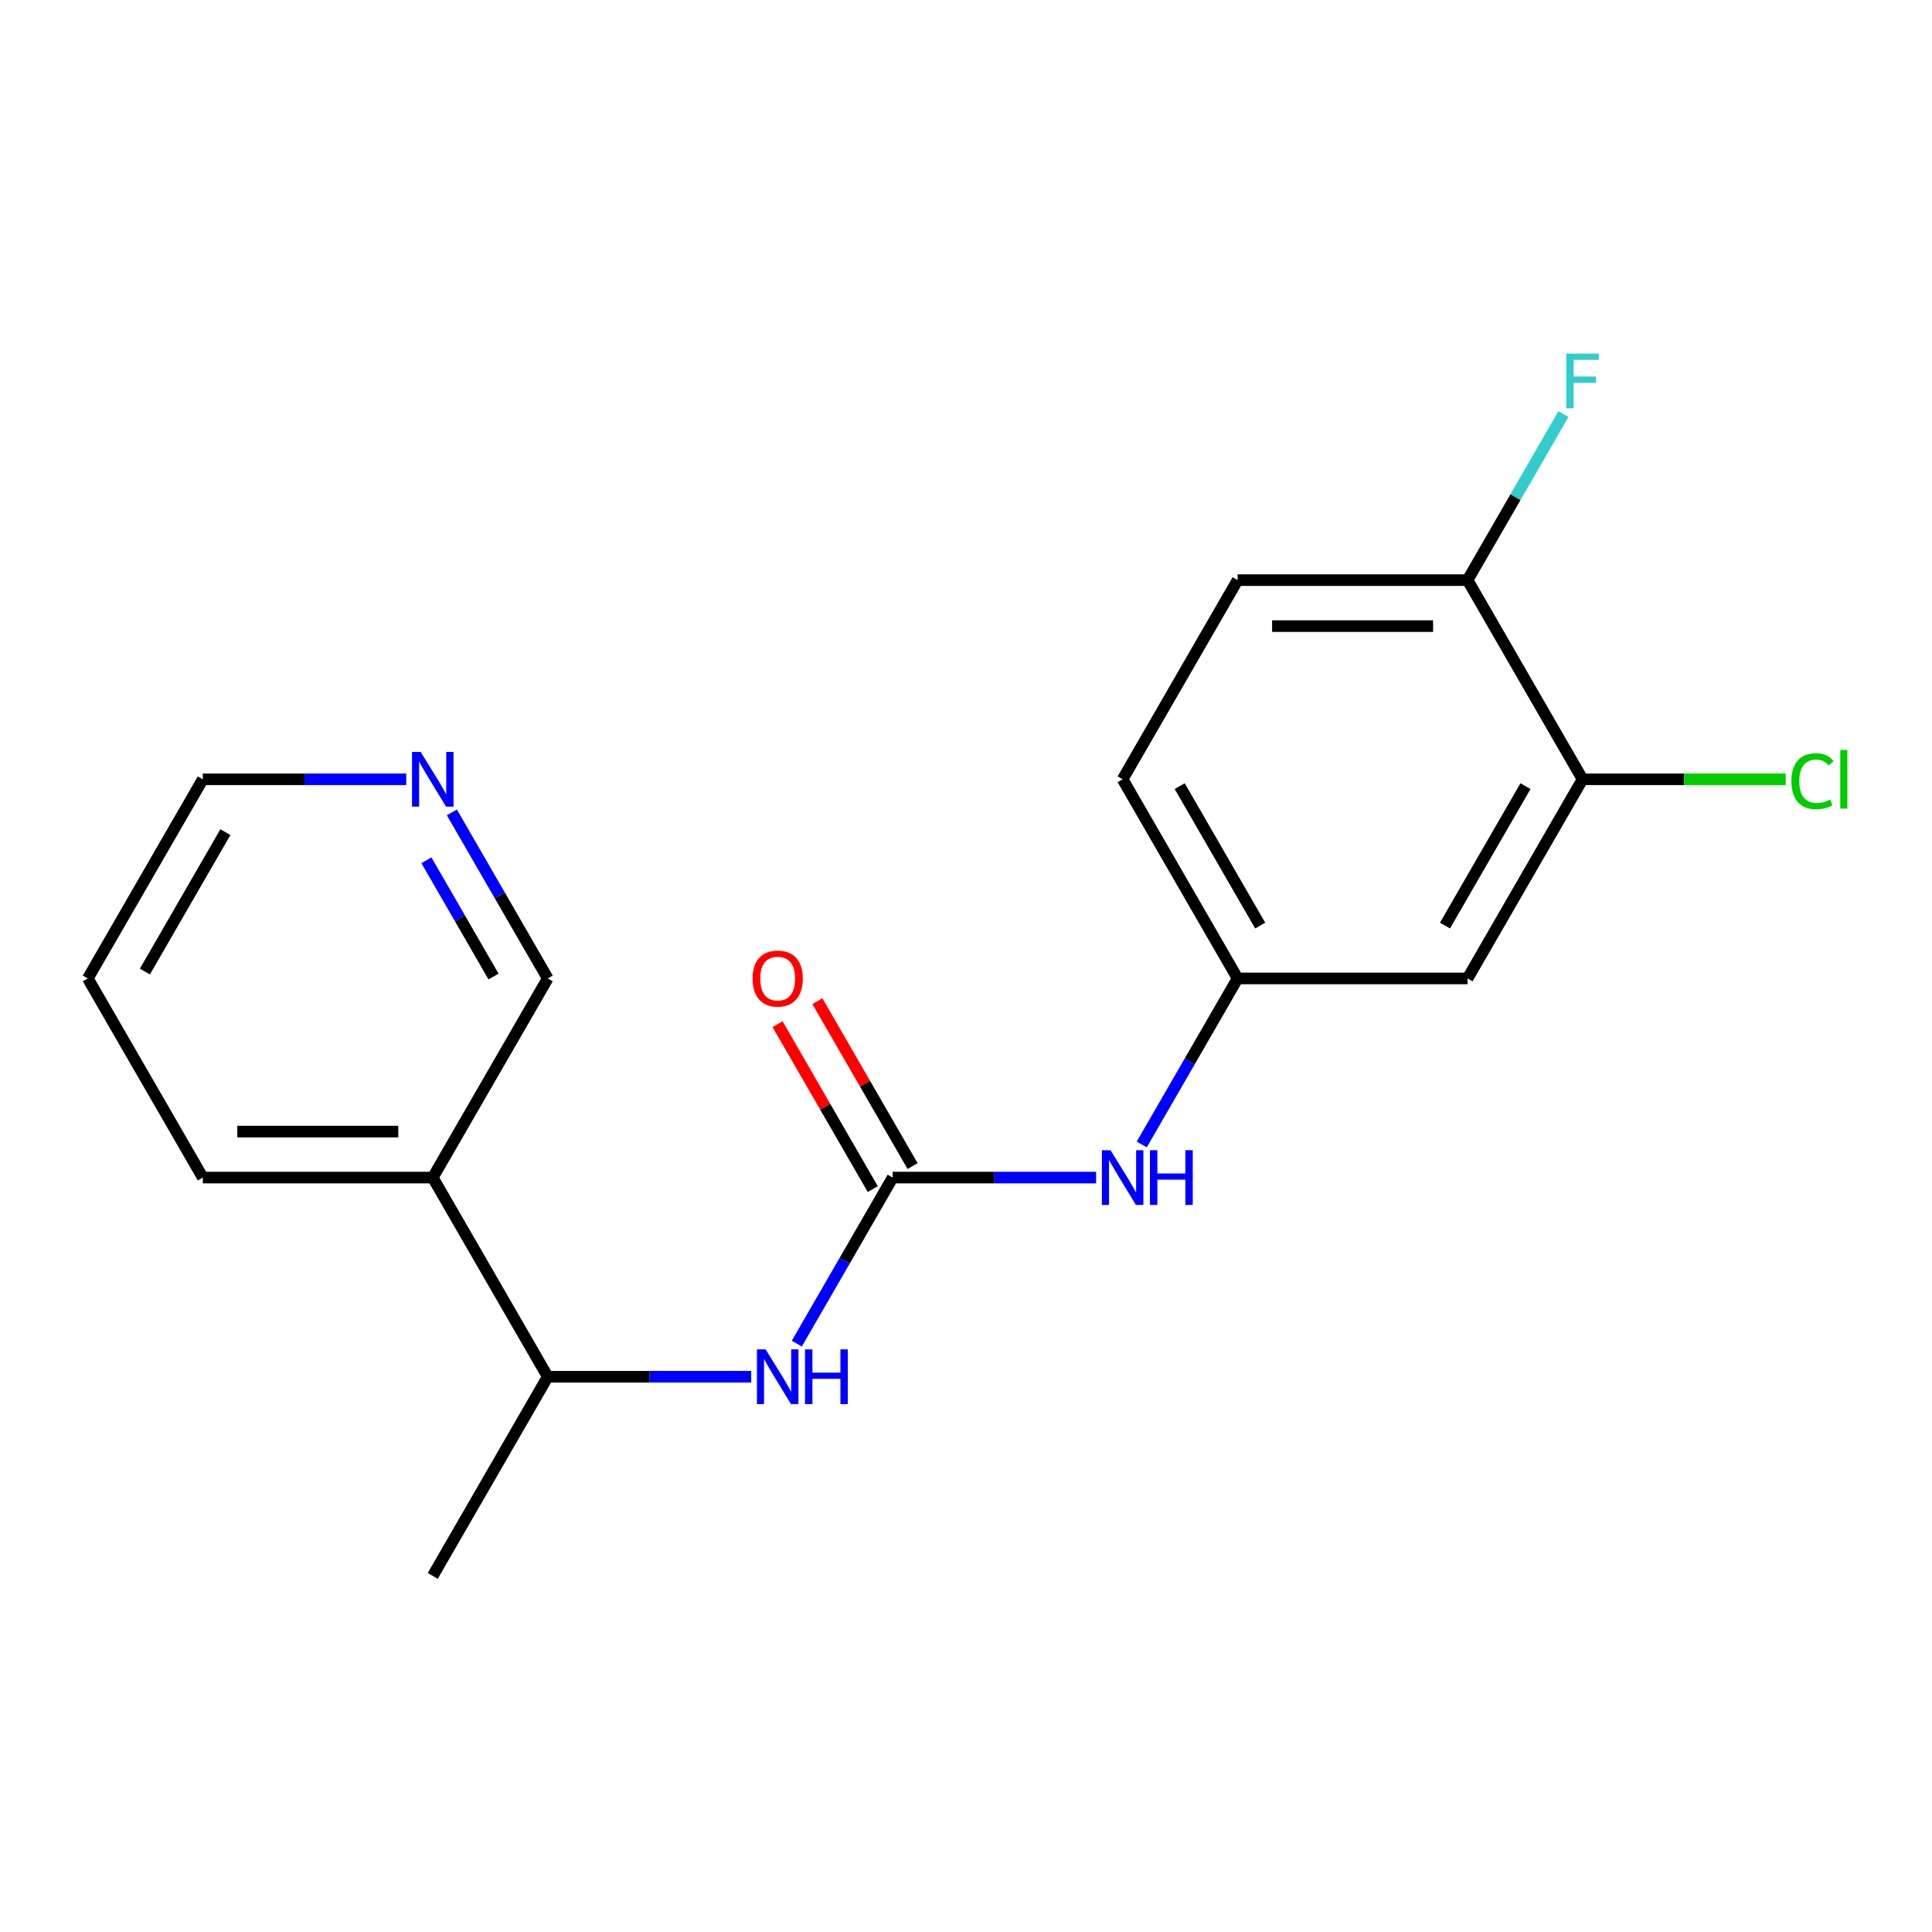 <?xml version='1.0' encoding='iso-8859-1'?>
<svg version='1.1' baseProfile='full'
              xmlns='http://www.w3.org/2000/svg'
                      xmlns:rdkit='http://www.rdkit.org/xml'
                      xmlns:xlink='http://www.w3.org/1999/xlink'
                  xml:space='preserve'
width='1000px' height='1000px' viewBox='0 0 1000 1000'>
<!-- END OF HEADER -->
<rect style='opacity:1.0;fill:#FFFFFF;stroke:none' width='1000' height='1000' x='0' y='0'> </rect>
<path class='bond-0' d='M 462.046,609.514 L 437.236,652.486' style='fill:none;fill-rule:evenodd;stroke:#000000;stroke-width:6px;stroke-linecap:butt;stroke-linejoin:miter;stroke-opacity:1' />
<path class='bond-0' d='M 437.236,652.486 L 412.426,695.458' style='fill:none;fill-rule:evenodd;stroke:#0000FF;stroke-width:6px;stroke-linecap:butt;stroke-linejoin:miter;stroke-opacity:1' />
<path class='bond-1' d='M 462.046,609.514 L 514.701,609.514' style='fill:none;fill-rule:evenodd;stroke:#000000;stroke-width:6px;stroke-linecap:butt;stroke-linejoin:miter;stroke-opacity:1' />
<path class='bond-1' d='M 514.701,609.514 L 567.357,609.514' style='fill:none;fill-rule:evenodd;stroke:#0000FF;stroke-width:6px;stroke-linecap:butt;stroke-linejoin:miter;stroke-opacity:1' />
<path class='bond-8' d='M 472.354,603.563 L 447.717,560.891' style='fill:none;fill-rule:evenodd;stroke:#000000;stroke-width:6px;stroke-linecap:butt;stroke-linejoin:miter;stroke-opacity:1' />
<path class='bond-8' d='M 447.717,560.891 L 423.081,518.219' style='fill:none;fill-rule:evenodd;stroke:#FF0000;stroke-width:6px;stroke-linecap:butt;stroke-linejoin:miter;stroke-opacity:1' />
<path class='bond-8' d='M 451.738,615.465 L 427.101,572.793' style='fill:none;fill-rule:evenodd;stroke:#000000;stroke-width:6px;stroke-linecap:butt;stroke-linejoin:miter;stroke-opacity:1' />
<path class='bond-8' d='M 427.101,572.793 L 402.465,530.121' style='fill:none;fill-rule:evenodd;stroke:#FF0000;stroke-width:6px;stroke-linecap:butt;stroke-linejoin:miter;stroke-opacity:1' />
<path class='bond-4' d='M 388.817,712.594 L 336.162,712.594' style='fill:none;fill-rule:evenodd;stroke:#0000FF;stroke-width:6px;stroke-linecap:butt;stroke-linejoin:miter;stroke-opacity:1' />
<path class='bond-4' d='M 336.162,712.594 L 283.507,712.594' style='fill:none;fill-rule:evenodd;stroke:#000000;stroke-width:6px;stroke-linecap:butt;stroke-linejoin:miter;stroke-opacity:1' />
<path class='bond-5' d='M 590.966,592.378 L 615.775,549.406' style='fill:none;fill-rule:evenodd;stroke:#0000FF;stroke-width:6px;stroke-linecap:butt;stroke-linejoin:miter;stroke-opacity:1' />
<path class='bond-5' d='M 615.775,549.406 L 640.585,506.434' style='fill:none;fill-rule:evenodd;stroke:#000000;stroke-width:6px;stroke-linecap:butt;stroke-linejoin:miter;stroke-opacity:1' />
<path class='bond-2' d='M 819.125,403.355 L 759.611,506.434' style='fill:none;fill-rule:evenodd;stroke:#000000;stroke-width:6px;stroke-linecap:butt;stroke-linejoin:miter;stroke-opacity:1' />
<path class='bond-2' d='M 789.582,406.914 L 747.922,479.07' style='fill:none;fill-rule:evenodd;stroke:#000000;stroke-width:6px;stroke-linecap:butt;stroke-linejoin:miter;stroke-opacity:1' />
<path class='bond-11' d='M 819.125,403.355 L 871.69,403.355' style='fill:none;fill-rule:evenodd;stroke:#000000;stroke-width:6px;stroke-linecap:butt;stroke-linejoin:miter;stroke-opacity:1' />
<path class='bond-11' d='M 871.69,403.355 L 924.255,403.355' style='fill:none;fill-rule:evenodd;stroke:#00CC00;stroke-width:6px;stroke-linecap:butt;stroke-linejoin:miter;stroke-opacity:1' />
<path class='bond-19' d='M 819.125,403.355 L 759.611,300.275' style='fill:none;fill-rule:evenodd;stroke:#000000;stroke-width:6px;stroke-linecap:butt;stroke-linejoin:miter;stroke-opacity:1' />
<path class='bond-3' d='M 759.611,506.434 L 640.585,506.434' style='fill:none;fill-rule:evenodd;stroke:#000000;stroke-width:6px;stroke-linecap:butt;stroke-linejoin:miter;stroke-opacity:1' />
<path class='bond-6' d='M 283.507,712.594 L 223.994,609.514' style='fill:none;fill-rule:evenodd;stroke:#000000;stroke-width:6px;stroke-linecap:butt;stroke-linejoin:miter;stroke-opacity:1' />
<path class='bond-17' d='M 283.507,712.594 L 223.994,815.673' style='fill:none;fill-rule:evenodd;stroke:#000000;stroke-width:6px;stroke-linecap:butt;stroke-linejoin:miter;stroke-opacity:1' />
<path class='bond-12' d='M 640.585,506.434 L 581.072,403.355' style='fill:none;fill-rule:evenodd;stroke:#000000;stroke-width:6px;stroke-linecap:butt;stroke-linejoin:miter;stroke-opacity:1' />
<path class='bond-12' d='M 652.274,479.07 L 610.615,406.914' style='fill:none;fill-rule:evenodd;stroke:#000000;stroke-width:6px;stroke-linecap:butt;stroke-linejoin:miter;stroke-opacity:1' />
<path class='bond-14' d='M 223.994,609.514 L 283.507,506.434' style='fill:none;fill-rule:evenodd;stroke:#000000;stroke-width:6px;stroke-linecap:butt;stroke-linejoin:miter;stroke-opacity:1' />
<path class='bond-15' d='M 223.994,609.514 L 104.968,609.514' style='fill:none;fill-rule:evenodd;stroke:#000000;stroke-width:6px;stroke-linecap:butt;stroke-linejoin:miter;stroke-opacity:1' />
<path class='bond-15' d='M 206.14,585.709 L 122.822,585.709' style='fill:none;fill-rule:evenodd;stroke:#000000;stroke-width:6px;stroke-linecap:butt;stroke-linejoin:miter;stroke-opacity:1' />
<path class='bond-7' d='M 759.611,300.275 L 640.585,300.275' style='fill:none;fill-rule:evenodd;stroke:#000000;stroke-width:6px;stroke-linecap:butt;stroke-linejoin:miter;stroke-opacity:1' />
<path class='bond-7' d='M 741.758,324.08 L 658.439,324.08' style='fill:none;fill-rule:evenodd;stroke:#000000;stroke-width:6px;stroke-linecap:butt;stroke-linejoin:miter;stroke-opacity:1' />
<path class='bond-13' d='M 759.611,300.275 L 784.421,257.303' style='fill:none;fill-rule:evenodd;stroke:#000000;stroke-width:6px;stroke-linecap:butt;stroke-linejoin:miter;stroke-opacity:1' />
<path class='bond-13' d='M 784.421,257.303 L 809.231,214.331' style='fill:none;fill-rule:evenodd;stroke:#33CCCC;stroke-width:6px;stroke-linecap:butt;stroke-linejoin:miter;stroke-opacity:1' />
<path class='bond-9' d='M 233.887,420.49 L 258.697,463.462' style='fill:none;fill-rule:evenodd;stroke:#0000FF;stroke-width:6px;stroke-linecap:butt;stroke-linejoin:miter;stroke-opacity:1' />
<path class='bond-9' d='M 258.697,463.462 L 283.507,506.434' style='fill:none;fill-rule:evenodd;stroke:#000000;stroke-width:6px;stroke-linecap:butt;stroke-linejoin:miter;stroke-opacity:1' />
<path class='bond-9' d='M 220.714,445.285 L 238.081,475.365' style='fill:none;fill-rule:evenodd;stroke:#0000FF;stroke-width:6px;stroke-linecap:butt;stroke-linejoin:miter;stroke-opacity:1' />
<path class='bond-9' d='M 238.081,475.365 L 255.448,505.445' style='fill:none;fill-rule:evenodd;stroke:#000000;stroke-width:6px;stroke-linecap:butt;stroke-linejoin:miter;stroke-opacity:1' />
<path class='bond-20' d='M 210.278,403.355 L 157.623,403.355' style='fill:none;fill-rule:evenodd;stroke:#0000FF;stroke-width:6px;stroke-linecap:butt;stroke-linejoin:miter;stroke-opacity:1' />
<path class='bond-20' d='M 157.623,403.355 L 104.968,403.355' style='fill:none;fill-rule:evenodd;stroke:#000000;stroke-width:6px;stroke-linecap:butt;stroke-linejoin:miter;stroke-opacity:1' />
<path class='bond-10' d='M 640.585,300.275 L 581.072,403.355' style='fill:none;fill-rule:evenodd;stroke:#000000;stroke-width:6px;stroke-linecap:butt;stroke-linejoin:miter;stroke-opacity:1' />
<path class='bond-18' d='M 104.968,609.514 L 45.455,506.434' style='fill:none;fill-rule:evenodd;stroke:#000000;stroke-width:6px;stroke-linecap:butt;stroke-linejoin:miter;stroke-opacity:1' />
<path class='bond-16' d='M 104.968,403.355 L 45.455,506.434' style='fill:none;fill-rule:evenodd;stroke:#000000;stroke-width:6px;stroke-linecap:butt;stroke-linejoin:miter;stroke-opacity:1' />
<path class='bond-16' d='M 116.657,430.719 L 74.997,502.875' style='fill:none;fill-rule:evenodd;stroke:#000000;stroke-width:6px;stroke-linecap:butt;stroke-linejoin:miter;stroke-opacity:1' />
<path  class='atom-1' d='M 396.273 698.434
L 405.553 713.434
Q 406.473 714.914, 407.953 717.594
Q 409.433 720.274, 409.513 720.434
L 409.513 698.434
L 413.273 698.434
L 413.273 726.754
L 409.393 726.754
L 399.433 710.354
Q 398.273 708.434, 397.033 706.234
Q 395.833 704.034, 395.473 703.354
L 395.473 726.754
L 391.793 726.754
L 391.793 698.434
L 396.273 698.434
' fill='#0000FF'/>
<path  class='atom-1' d='M 416.673 698.434
L 420.513 698.434
L 420.513 710.474
L 434.993 710.474
L 434.993 698.434
L 438.833 698.434
L 438.833 726.754
L 434.993 726.754
L 434.993 713.674
L 420.513 713.674
L 420.513 726.754
L 416.673 726.754
L 416.673 698.434
' fill='#0000FF'/>
<path  class='atom-2' d='M 574.812 595.354
L 584.092 610.354
Q 585.012 611.834, 586.492 614.514
Q 587.972 617.194, 588.052 617.354
L 588.052 595.354
L 591.812 595.354
L 591.812 623.674
L 587.932 623.674
L 577.972 607.274
Q 576.812 605.354, 575.572 603.154
Q 574.372 600.954, 574.012 600.274
L 574.012 623.674
L 570.332 623.674
L 570.332 595.354
L 574.812 595.354
' fill='#0000FF'/>
<path  class='atom-2' d='M 595.212 595.354
L 599.052 595.354
L 599.052 607.394
L 613.532 607.394
L 613.532 595.354
L 617.372 595.354
L 617.372 623.674
L 613.532 623.674
L 613.532 610.594
L 599.052 610.594
L 599.052 623.674
L 595.212 623.674
L 595.212 595.354
' fill='#0000FF'/>
<path  class='atom-9' d='M 389.533 506.514
Q 389.533 499.714, 392.893 495.914
Q 396.253 492.114, 402.533 492.114
Q 408.813 492.114, 412.173 495.914
Q 415.533 499.714, 415.533 506.514
Q 415.533 513.394, 412.133 517.314
Q 408.733 521.194, 402.533 521.194
Q 396.293 521.194, 392.893 517.314
Q 389.533 513.434, 389.533 506.514
M 402.533 517.994
Q 406.853 517.994, 409.173 515.114
Q 411.533 512.194, 411.533 506.514
Q 411.533 500.954, 409.173 498.154
Q 406.853 495.314, 402.533 495.314
Q 398.213 495.314, 395.853 498.114
Q 393.533 500.914, 393.533 506.514
Q 393.533 512.234, 395.853 515.114
Q 398.213 517.994, 402.533 517.994
' fill='#FF0000'/>
<path  class='atom-10' d='M 217.734 389.195
L 227.014 404.195
Q 227.934 405.675, 229.414 408.355
Q 230.894 411.035, 230.974 411.195
L 230.974 389.195
L 234.734 389.195
L 234.734 417.515
L 230.854 417.515
L 220.894 401.115
Q 219.734 399.195, 218.494 396.995
Q 217.294 394.795, 216.934 394.115
L 216.934 417.515
L 213.254 417.515
L 213.254 389.195
L 217.734 389.195
' fill='#0000FF'/>
<path  class='atom-12' d='M 927.231 404.335
Q 927.231 397.295, 930.511 393.615
Q 933.831 389.895, 940.111 389.895
Q 945.951 389.895, 949.071 394.015
L 946.431 396.175
Q 944.151 393.175, 940.111 393.175
Q 935.831 393.175, 933.551 396.055
Q 931.311 398.895, 931.311 404.335
Q 931.311 409.935, 933.631 412.815
Q 935.991 415.695, 940.551 415.695
Q 943.671 415.695, 947.311 413.815
L 948.431 416.815
Q 946.951 417.775, 944.711 418.335
Q 942.471 418.895, 939.991 418.895
Q 933.831 418.895, 930.511 415.135
Q 927.231 411.375, 927.231 404.335
' fill='#00CC00'/>
<path  class='atom-12' d='M 952.511 388.175
L 956.191 388.175
L 956.191 418.535
L 952.511 418.535
L 952.511 388.175
' fill='#00CC00'/>
<path  class='atom-14' d='M 810.705 183.035
L 827.545 183.035
L 827.545 186.275
L 814.505 186.275
L 814.505 194.875
L 826.105 194.875
L 826.105 198.155
L 814.505 198.155
L 814.505 211.355
L 810.705 211.355
L 810.705 183.035
' fill='#33CCCC'/>
</svg>
